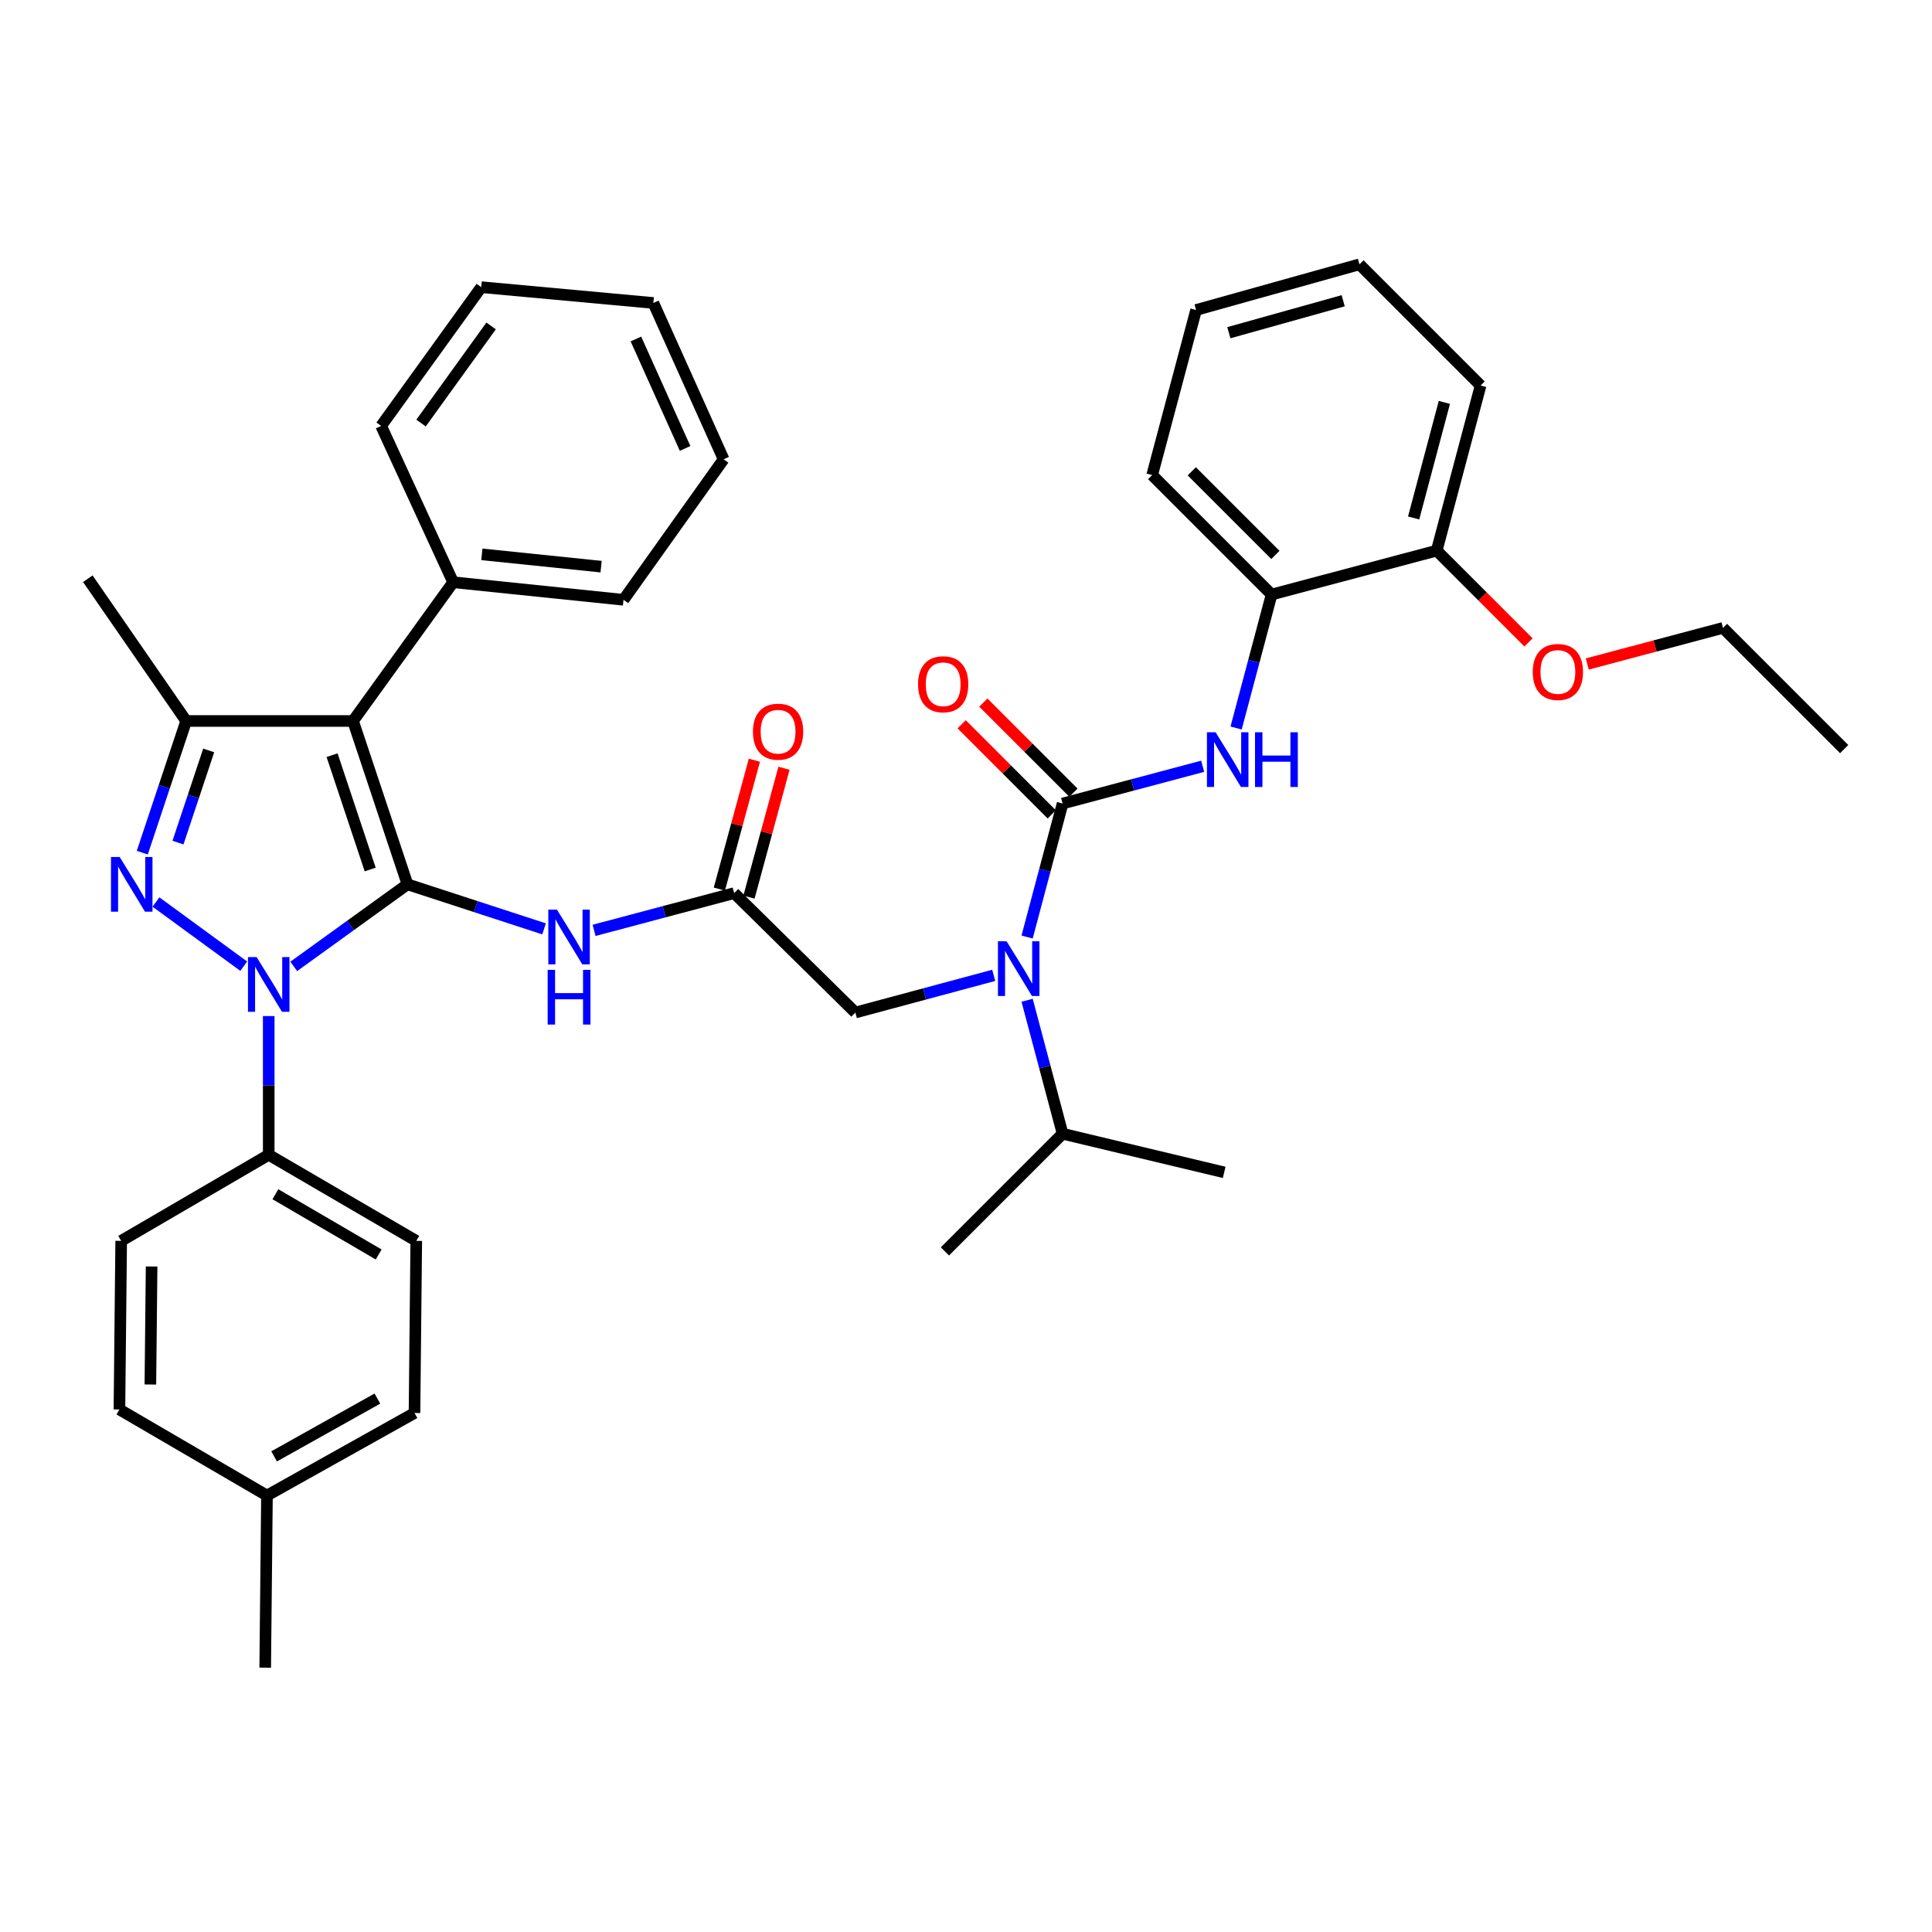 <?xml version='1.0' encoding='iso-8859-1'?>
<svg version='1.1' baseProfile='full'
              xmlns='http://www.w3.org/2000/svg'
                      xmlns:rdkit='http://www.rdkit.org/xml'
                      xmlns:xlink='http://www.w3.org/1999/xlink'
                  xml:space='preserve'
width='1000px' height='1000px' viewBox='0 0 1000 1000'>
<!-- END OF HEADER -->
<rect style='opacity:1.0;fill:#FFFFFF;stroke:none' width='1000' height='1000' x='0' y='0'> </rect>
<path class='bond-0' d='M 379.999,462.276 L 343.747,471.916' style='fill:none;fill-rule:evenodd;stroke:#000000;stroke-width:6px;stroke-linecap:butt;stroke-linejoin:miter;stroke-opacity:1' />
<path class='bond-0' d='M 343.747,471.916 L 307.496,481.555' style='fill:none;fill-rule:evenodd;stroke:#0000FF;stroke-width:6px;stroke-linecap:butt;stroke-linejoin:miter;stroke-opacity:1' />
<path class='bond-1' d='M 387.663,464.359 L 396.728,431.005' style='fill:none;fill-rule:evenodd;stroke:#000000;stroke-width:6px;stroke-linecap:butt;stroke-linejoin:miter;stroke-opacity:1' />
<path class='bond-1' d='M 396.728,431.005 L 405.794,397.65' style='fill:none;fill-rule:evenodd;stroke:#FF0000;stroke-width:6px;stroke-linecap:butt;stroke-linejoin:miter;stroke-opacity:1' />
<path class='bond-1' d='M 372.335,460.193 L 381.401,426.839' style='fill:none;fill-rule:evenodd;stroke:#000000;stroke-width:6px;stroke-linecap:butt;stroke-linejoin:miter;stroke-opacity:1' />
<path class='bond-1' d='M 381.401,426.839 L 390.466,393.484' style='fill:none;fill-rule:evenodd;stroke:#FF0000;stroke-width:6px;stroke-linecap:butt;stroke-linejoin:miter;stroke-opacity:1' />
<path class='bond-2' d='M 379.999,462.276 L 442.731,524.09' style='fill:none;fill-rule:evenodd;stroke:#000000;stroke-width:6px;stroke-linecap:butt;stroke-linejoin:miter;stroke-opacity:1' />
<path class='bond-3' d='M 442.731,524.09 L 478.539,514.466' style='fill:none;fill-rule:evenodd;stroke:#000000;stroke-width:6px;stroke-linecap:butt;stroke-linejoin:miter;stroke-opacity:1' />
<path class='bond-3' d='M 478.539,514.466 L 514.347,504.842' style='fill:none;fill-rule:evenodd;stroke:#0000FF;stroke-width:6px;stroke-linecap:butt;stroke-linejoin:miter;stroke-opacity:1' />
<path class='bond-4' d='M 281.606,480.779 L 246.257,469.251' style='fill:none;fill-rule:evenodd;stroke:#0000FF;stroke-width:6px;stroke-linecap:butt;stroke-linejoin:miter;stroke-opacity:1' />
<path class='bond-4' d='M 246.257,469.251 L 210.909,457.723' style='fill:none;fill-rule:evenodd;stroke:#000000;stroke-width:6px;stroke-linecap:butt;stroke-linejoin:miter;stroke-opacity:1' />
<path class='bond-5' d='M 531.628,484.997 L 540.813,450.451' style='fill:none;fill-rule:evenodd;stroke:#0000FF;stroke-width:6px;stroke-linecap:butt;stroke-linejoin:miter;stroke-opacity:1' />
<path class='bond-5' d='M 540.813,450.451 L 549.998,415.905' style='fill:none;fill-rule:evenodd;stroke:#000000;stroke-width:6px;stroke-linecap:butt;stroke-linejoin:miter;stroke-opacity:1' />
<path class='bond-6' d='M 531.629,517.738 L 540.813,552.28' style='fill:none;fill-rule:evenodd;stroke:#0000FF;stroke-width:6px;stroke-linecap:butt;stroke-linejoin:miter;stroke-opacity:1' />
<path class='bond-6' d='M 540.813,552.28 L 549.998,586.822' style='fill:none;fill-rule:evenodd;stroke:#000000;stroke-width:6px;stroke-linecap:butt;stroke-linejoin:miter;stroke-opacity:1' />
<path class='bond-7' d='M 139.089,525.912 L 139.089,561.82' style='fill:none;fill-rule:evenodd;stroke:#0000FF;stroke-width:6px;stroke-linecap:butt;stroke-linejoin:miter;stroke-opacity:1' />
<path class='bond-7' d='M 139.089,561.82 L 139.089,597.728' style='fill:none;fill-rule:evenodd;stroke:#000000;stroke-width:6px;stroke-linecap:butt;stroke-linejoin:miter;stroke-opacity:1' />
<path class='bond-8' d='M 152.043,500.2 L 181.476,478.962' style='fill:none;fill-rule:evenodd;stroke:#0000FF;stroke-width:6px;stroke-linecap:butt;stroke-linejoin:miter;stroke-opacity:1' />
<path class='bond-8' d='M 181.476,478.962 L 210.909,457.723' style='fill:none;fill-rule:evenodd;stroke:#000000;stroke-width:6px;stroke-linecap:butt;stroke-linejoin:miter;stroke-opacity:1' />
<path class='bond-9' d='M 126.153,500.093 L 80.721,466.885' style='fill:none;fill-rule:evenodd;stroke:#0000FF;stroke-width:6px;stroke-linecap:butt;stroke-linejoin:miter;stroke-opacity:1' />
<path class='bond-10' d='M 210.909,457.723 L 182.724,373.178' style='fill:none;fill-rule:evenodd;stroke:#000000;stroke-width:6px;stroke-linecap:butt;stroke-linejoin:miter;stroke-opacity:1' />
<path class='bond-10' d='M 191.613,450.065 L 171.884,390.883' style='fill:none;fill-rule:evenodd;stroke:#000000;stroke-width:6px;stroke-linecap:butt;stroke-linejoin:miter;stroke-opacity:1' />
<path class='bond-11' d='M 182.724,373.178 L 234.549,301.366' style='fill:none;fill-rule:evenodd;stroke:#000000;stroke-width:6px;stroke-linecap:butt;stroke-linejoin:miter;stroke-opacity:1' />
<path class='bond-12' d='M 182.724,373.178 L 96.362,373.178' style='fill:none;fill-rule:evenodd;stroke:#000000;stroke-width:6px;stroke-linecap:butt;stroke-linejoin:miter;stroke-opacity:1' />
<path class='bond-13' d='M 96.362,373.178 L 45.455,299.549' style='fill:none;fill-rule:evenodd;stroke:#000000;stroke-width:6px;stroke-linecap:butt;stroke-linejoin:miter;stroke-opacity:1' />
<path class='bond-14' d='M 96.362,373.178 L 85.004,407.257' style='fill:none;fill-rule:evenodd;stroke:#000000;stroke-width:6px;stroke-linecap:butt;stroke-linejoin:miter;stroke-opacity:1' />
<path class='bond-14' d='M 85.004,407.257 L 73.647,441.335' style='fill:none;fill-rule:evenodd;stroke:#0000FF;stroke-width:6px;stroke-linecap:butt;stroke-linejoin:miter;stroke-opacity:1' />
<path class='bond-14' d='M 108.023,388.423 L 100.073,412.278' style='fill:none;fill-rule:evenodd;stroke:#000000;stroke-width:6px;stroke-linecap:butt;stroke-linejoin:miter;stroke-opacity:1' />
<path class='bond-14' d='M 100.073,412.278 L 92.123,436.133' style='fill:none;fill-rule:evenodd;stroke:#0000FF;stroke-width:6px;stroke-linecap:butt;stroke-linejoin:miter;stroke-opacity:1' />
<path class='bond-15' d='M 658.183,307.729 L 596.361,245.906' style='fill:none;fill-rule:evenodd;stroke:#000000;stroke-width:6px;stroke-linecap:butt;stroke-linejoin:miter;stroke-opacity:1' />
<path class='bond-15' d='M 660.141,287.224 L 616.866,243.948' style='fill:none;fill-rule:evenodd;stroke:#000000;stroke-width:6px;stroke-linecap:butt;stroke-linejoin:miter;stroke-opacity:1' />
<path class='bond-16' d='M 658.183,307.729 L 743.637,284.997' style='fill:none;fill-rule:evenodd;stroke:#000000;stroke-width:6px;stroke-linecap:butt;stroke-linejoin:miter;stroke-opacity:1' />
<path class='bond-17' d='M 658.183,307.729 L 648.995,342.27' style='fill:none;fill-rule:evenodd;stroke:#000000;stroke-width:6px;stroke-linecap:butt;stroke-linejoin:miter;stroke-opacity:1' />
<path class='bond-17' d='M 648.995,342.27 L 639.807,376.812' style='fill:none;fill-rule:evenodd;stroke:#0000FF;stroke-width:6px;stroke-linecap:butt;stroke-linejoin:miter;stroke-opacity:1' />
<path class='bond-18' d='M 549.998,415.905 L 586.25,406.266' style='fill:none;fill-rule:evenodd;stroke:#000000;stroke-width:6px;stroke-linecap:butt;stroke-linejoin:miter;stroke-opacity:1' />
<path class='bond-18' d='M 586.25,406.266 L 622.502,396.626' style='fill:none;fill-rule:evenodd;stroke:#0000FF;stroke-width:6px;stroke-linecap:butt;stroke-linejoin:miter;stroke-opacity:1' />
<path class='bond-19' d='M 555.614,410.289 L 532.3,386.975' style='fill:none;fill-rule:evenodd;stroke:#000000;stroke-width:6px;stroke-linecap:butt;stroke-linejoin:miter;stroke-opacity:1' />
<path class='bond-19' d='M 532.3,386.975 L 508.986,363.661' style='fill:none;fill-rule:evenodd;stroke:#FF0000;stroke-width:6px;stroke-linecap:butt;stroke-linejoin:miter;stroke-opacity:1' />
<path class='bond-19' d='M 544.382,421.521 L 521.068,398.207' style='fill:none;fill-rule:evenodd;stroke:#000000;stroke-width:6px;stroke-linecap:butt;stroke-linejoin:miter;stroke-opacity:1' />
<path class='bond-19' d='M 521.068,398.207 L 497.754,374.892' style='fill:none;fill-rule:evenodd;stroke:#FF0000;stroke-width:6px;stroke-linecap:butt;stroke-linejoin:miter;stroke-opacity:1' />
<path class='bond-20' d='M 596.361,245.906 L 619.092,160.452' style='fill:none;fill-rule:evenodd;stroke:#000000;stroke-width:6px;stroke-linecap:butt;stroke-linejoin:miter;stroke-opacity:1' />
<path class='bond-21' d='M 743.637,284.997 L 766.36,199.543' style='fill:none;fill-rule:evenodd;stroke:#000000;stroke-width:6px;stroke-linecap:butt;stroke-linejoin:miter;stroke-opacity:1' />
<path class='bond-21' d='M 731.695,268.098 L 747.601,208.28' style='fill:none;fill-rule:evenodd;stroke:#000000;stroke-width:6px;stroke-linecap:butt;stroke-linejoin:miter;stroke-opacity:1' />
<path class='bond-22' d='M 743.637,284.997 L 767.39,308.753' style='fill:none;fill-rule:evenodd;stroke:#000000;stroke-width:6px;stroke-linecap:butt;stroke-linejoin:miter;stroke-opacity:1' />
<path class='bond-22' d='M 767.39,308.753 L 791.142,332.509' style='fill:none;fill-rule:evenodd;stroke:#FF0000;stroke-width:6px;stroke-linecap:butt;stroke-linejoin:miter;stroke-opacity:1' />
<path class='bond-23' d='M 619.092,160.452 L 703.637,136.821' style='fill:none;fill-rule:evenodd;stroke:#000000;stroke-width:6px;stroke-linecap:butt;stroke-linejoin:miter;stroke-opacity:1' />
<path class='bond-23' d='M 636.049,172.205 L 695.231,155.663' style='fill:none;fill-rule:evenodd;stroke:#000000;stroke-width:6px;stroke-linecap:butt;stroke-linejoin:miter;stroke-opacity:1' />
<path class='bond-24' d='M 766.36,199.543 L 703.637,136.821' style='fill:none;fill-rule:evenodd;stroke:#000000;stroke-width:6px;stroke-linecap:butt;stroke-linejoin:miter;stroke-opacity:1' />
<path class='bond-25' d='M 549.998,586.822 L 633.634,606.817' style='fill:none;fill-rule:evenodd;stroke:#000000;stroke-width:6px;stroke-linecap:butt;stroke-linejoin:miter;stroke-opacity:1' />
<path class='bond-26' d='M 549.998,586.822 L 489.093,647.727' style='fill:none;fill-rule:evenodd;stroke:#000000;stroke-width:6px;stroke-linecap:butt;stroke-linejoin:miter;stroke-opacity:1' />
<path class='bond-27' d='M 234.549,301.366 L 322.73,310.455' style='fill:none;fill-rule:evenodd;stroke:#000000;stroke-width:6px;stroke-linecap:butt;stroke-linejoin:miter;stroke-opacity:1' />
<path class='bond-27' d='M 249.405,286.93 L 311.131,293.292' style='fill:none;fill-rule:evenodd;stroke:#000000;stroke-width:6px;stroke-linecap:butt;stroke-linejoin:miter;stroke-opacity:1' />
<path class='bond-28' d='M 234.549,301.366 L 197.276,220.457' style='fill:none;fill-rule:evenodd;stroke:#000000;stroke-width:6px;stroke-linecap:butt;stroke-linejoin:miter;stroke-opacity:1' />
<path class='bond-29' d='M 322.73,310.455 L 374.546,237.726' style='fill:none;fill-rule:evenodd;stroke:#000000;stroke-width:6px;stroke-linecap:butt;stroke-linejoin:miter;stroke-opacity:1' />
<path class='bond-30' d='M 374.546,237.726 L 338.181,156.816' style='fill:none;fill-rule:evenodd;stroke:#000000;stroke-width:6px;stroke-linecap:butt;stroke-linejoin:miter;stroke-opacity:1' />
<path class='bond-30' d='M 354.603,232.101 L 329.148,175.464' style='fill:none;fill-rule:evenodd;stroke:#000000;stroke-width:6px;stroke-linecap:butt;stroke-linejoin:miter;stroke-opacity:1' />
<path class='bond-31' d='M 338.181,156.816 L 249.092,148.636' style='fill:none;fill-rule:evenodd;stroke:#000000;stroke-width:6px;stroke-linecap:butt;stroke-linejoin:miter;stroke-opacity:1' />
<path class='bond-32' d='M 249.092,148.636 L 197.276,220.457' style='fill:none;fill-rule:evenodd;stroke:#000000;stroke-width:6px;stroke-linecap:butt;stroke-linejoin:miter;stroke-opacity:1' />
<path class='bond-32' d='M 254.2,168.703 L 217.929,218.977' style='fill:none;fill-rule:evenodd;stroke:#000000;stroke-width:6px;stroke-linecap:butt;stroke-linejoin:miter;stroke-opacity:1' />
<path class='bond-33' d='M 139.089,597.728 L 215.454,642.273' style='fill:none;fill-rule:evenodd;stroke:#000000;stroke-width:6px;stroke-linecap:butt;stroke-linejoin:miter;stroke-opacity:1' />
<path class='bond-33' d='M 142.54,618.13 L 195.996,649.312' style='fill:none;fill-rule:evenodd;stroke:#000000;stroke-width:6px;stroke-linecap:butt;stroke-linejoin:miter;stroke-opacity:1' />
<path class='bond-34' d='M 139.089,597.728 L 62.724,642.273' style='fill:none;fill-rule:evenodd;stroke:#000000;stroke-width:6px;stroke-linecap:butt;stroke-linejoin:miter;stroke-opacity:1' />
<path class='bond-35' d='M 138.18,774.09 L 214.545,731.363' style='fill:none;fill-rule:evenodd;stroke:#000000;stroke-width:6px;stroke-linecap:butt;stroke-linejoin:miter;stroke-opacity:1' />
<path class='bond-35' d='M 141.879,753.819 L 195.334,723.91' style='fill:none;fill-rule:evenodd;stroke:#000000;stroke-width:6px;stroke-linecap:butt;stroke-linejoin:miter;stroke-opacity:1' />
<path class='bond-36' d='M 138.18,774.09 L 137.271,863.179' style='fill:none;fill-rule:evenodd;stroke:#000000;stroke-width:6px;stroke-linecap:butt;stroke-linejoin:miter;stroke-opacity:1' />
<path class='bond-37' d='M 138.18,774.09 L 61.815,729.545' style='fill:none;fill-rule:evenodd;stroke:#000000;stroke-width:6px;stroke-linecap:butt;stroke-linejoin:miter;stroke-opacity:1' />
<path class='bond-38' d='M 215.454,642.273 L 214.545,731.363' style='fill:none;fill-rule:evenodd;stroke:#000000;stroke-width:6px;stroke-linecap:butt;stroke-linejoin:miter;stroke-opacity:1' />
<path class='bond-39' d='M 62.724,642.273 L 61.815,729.545' style='fill:none;fill-rule:evenodd;stroke:#000000;stroke-width:6px;stroke-linecap:butt;stroke-linejoin:miter;stroke-opacity:1' />
<path class='bond-39' d='M 78.47,655.529 L 77.834,716.62' style='fill:none;fill-rule:evenodd;stroke:#000000;stroke-width:6px;stroke-linecap:butt;stroke-linejoin:miter;stroke-opacity:1' />
<path class='bond-40' d='M 821.571,343.683 L 856.692,334.34' style='fill:none;fill-rule:evenodd;stroke:#FF0000;stroke-width:6px;stroke-linecap:butt;stroke-linejoin:miter;stroke-opacity:1' />
<path class='bond-40' d='M 856.692,334.34 L 891.814,324.998' style='fill:none;fill-rule:evenodd;stroke:#000000;stroke-width:6px;stroke-linecap:butt;stroke-linejoin:miter;stroke-opacity:1' />
<path class='bond-41' d='M 891.814,324.998 L 954.545,387.729' style='fill:none;fill-rule:evenodd;stroke:#000000;stroke-width:6px;stroke-linecap:butt;stroke-linejoin:miter;stroke-opacity:1' />
<path  class='atom-1' d='M 389.73 378.72
Q 389.73 371.92, 393.09 368.12
Q 396.45 364.32, 402.73 364.32
Q 409.01 364.32, 412.37 368.12
Q 415.73 371.92, 415.73 378.72
Q 415.73 385.6, 412.33 389.52
Q 408.93 393.4, 402.73 393.4
Q 396.49 393.4, 393.09 389.52
Q 389.73 385.64, 389.73 378.72
M 402.73 390.2
Q 407.05 390.2, 409.37 387.32
Q 411.73 384.4, 411.73 378.72
Q 411.73 373.16, 409.37 370.36
Q 407.05 367.52, 402.73 367.52
Q 398.41 367.52, 396.05 370.32
Q 393.73 373.12, 393.73 378.72
Q 393.73 384.44, 396.05 387.32
Q 398.41 390.2, 402.73 390.2
' fill='#FF0000'/>
<path  class='atom-3' d='M 288.285 470.839
L 297.565 485.839
Q 298.485 487.319, 299.965 489.999
Q 301.445 492.679, 301.525 492.839
L 301.525 470.839
L 305.285 470.839
L 305.285 499.159
L 301.405 499.159
L 291.445 482.759
Q 290.285 480.839, 289.045 478.639
Q 287.845 476.439, 287.485 475.759
L 287.485 499.159
L 283.805 499.159
L 283.805 470.839
L 288.285 470.839
' fill='#0000FF'/>
<path  class='atom-3' d='M 283.465 501.991
L 287.305 501.991
L 287.305 514.031
L 301.785 514.031
L 301.785 501.991
L 305.625 501.991
L 305.625 530.311
L 301.785 530.311
L 301.785 517.231
L 287.305 517.231
L 287.305 530.311
L 283.465 530.311
L 283.465 501.991
' fill='#0000FF'/>
<path  class='atom-4' d='M 521.016 487.208
L 530.296 502.208
Q 531.216 503.688, 532.696 506.368
Q 534.176 509.048, 534.256 509.208
L 534.256 487.208
L 538.016 487.208
L 538.016 515.528
L 534.136 515.528
L 524.176 499.128
Q 523.016 497.208, 521.776 495.008
Q 520.576 492.808, 520.216 492.128
L 520.216 515.528
L 516.536 515.528
L 516.536 487.208
L 521.016 487.208
' fill='#0000FF'/>
<path  class='atom-5' d='M 132.829 495.388
L 142.109 510.388
Q 143.029 511.868, 144.509 514.548
Q 145.989 517.228, 146.069 517.388
L 146.069 495.388
L 149.829 495.388
L 149.829 523.708
L 145.949 523.708
L 135.989 507.308
Q 134.829 505.388, 133.589 503.188
Q 132.389 500.988, 132.029 500.308
L 132.029 523.708
L 128.349 523.708
L 128.349 495.388
L 132.829 495.388
' fill='#0000FF'/>
<path  class='atom-9' d='M 61.926 443.563
L 71.206 458.563
Q 72.126 460.043, 73.606 462.723
Q 75.086 465.403, 75.166 465.563
L 75.166 443.563
L 78.926 443.563
L 78.926 471.883
L 75.046 471.883
L 65.086 455.483
Q 63.926 453.563, 62.686 451.363
Q 61.486 449.163, 61.126 448.483
L 61.126 471.883
L 57.446 471.883
L 57.446 443.563
L 61.926 443.563
' fill='#0000FF'/>
<path  class='atom-12' d='M 629.192 379.023
L 638.472 394.023
Q 639.392 395.503, 640.872 398.183
Q 642.352 400.863, 642.432 401.023
L 642.432 379.023
L 646.192 379.023
L 646.192 407.343
L 642.312 407.343
L 632.352 390.943
Q 631.192 389.023, 629.952 386.823
Q 628.752 384.623, 628.392 383.943
L 628.392 407.343
L 624.712 407.343
L 624.712 379.023
L 629.192 379.023
' fill='#0000FF'/>
<path  class='atom-12' d='M 649.592 379.023
L 653.432 379.023
L 653.432 391.063
L 667.912 391.063
L 667.912 379.023
L 671.752 379.023
L 671.752 407.343
L 667.912 407.343
L 667.912 394.263
L 653.432 394.263
L 653.432 407.343
L 649.592 407.343
L 649.592 379.023
' fill='#0000FF'/>
<path  class='atom-13' d='M 475.184 354.171
Q 475.184 347.371, 478.544 343.571
Q 481.904 339.771, 488.184 339.771
Q 494.464 339.771, 497.824 343.571
Q 501.184 347.371, 501.184 354.171
Q 501.184 361.051, 497.784 364.971
Q 494.384 368.851, 488.184 368.851
Q 481.944 368.851, 478.544 364.971
Q 475.184 361.091, 475.184 354.171
M 488.184 365.651
Q 492.504 365.651, 494.824 362.771
Q 497.184 359.851, 497.184 354.171
Q 497.184 348.611, 494.824 345.811
Q 492.504 342.971, 488.184 342.971
Q 483.864 342.971, 481.504 345.771
Q 479.184 348.571, 479.184 354.171
Q 479.184 359.891, 481.504 362.771
Q 483.864 365.651, 488.184 365.651
' fill='#FF0000'/>
<path  class='atom-36' d='M 793.36 347.809
Q 793.36 341.009, 796.72 337.209
Q 800.08 333.409, 806.36 333.409
Q 812.64 333.409, 816 337.209
Q 819.36 341.009, 819.36 347.809
Q 819.36 354.689, 815.96 358.609
Q 812.56 362.489, 806.36 362.489
Q 800.12 362.489, 796.72 358.609
Q 793.36 354.729, 793.36 347.809
M 806.36 359.289
Q 810.68 359.289, 813 356.409
Q 815.36 353.489, 815.36 347.809
Q 815.36 342.249, 813 339.449
Q 810.68 336.609, 806.36 336.609
Q 802.04 336.609, 799.68 339.409
Q 797.36 342.209, 797.36 347.809
Q 797.36 353.529, 799.68 356.409
Q 802.04 359.289, 806.36 359.289
' fill='#FF0000'/>
</svg>

